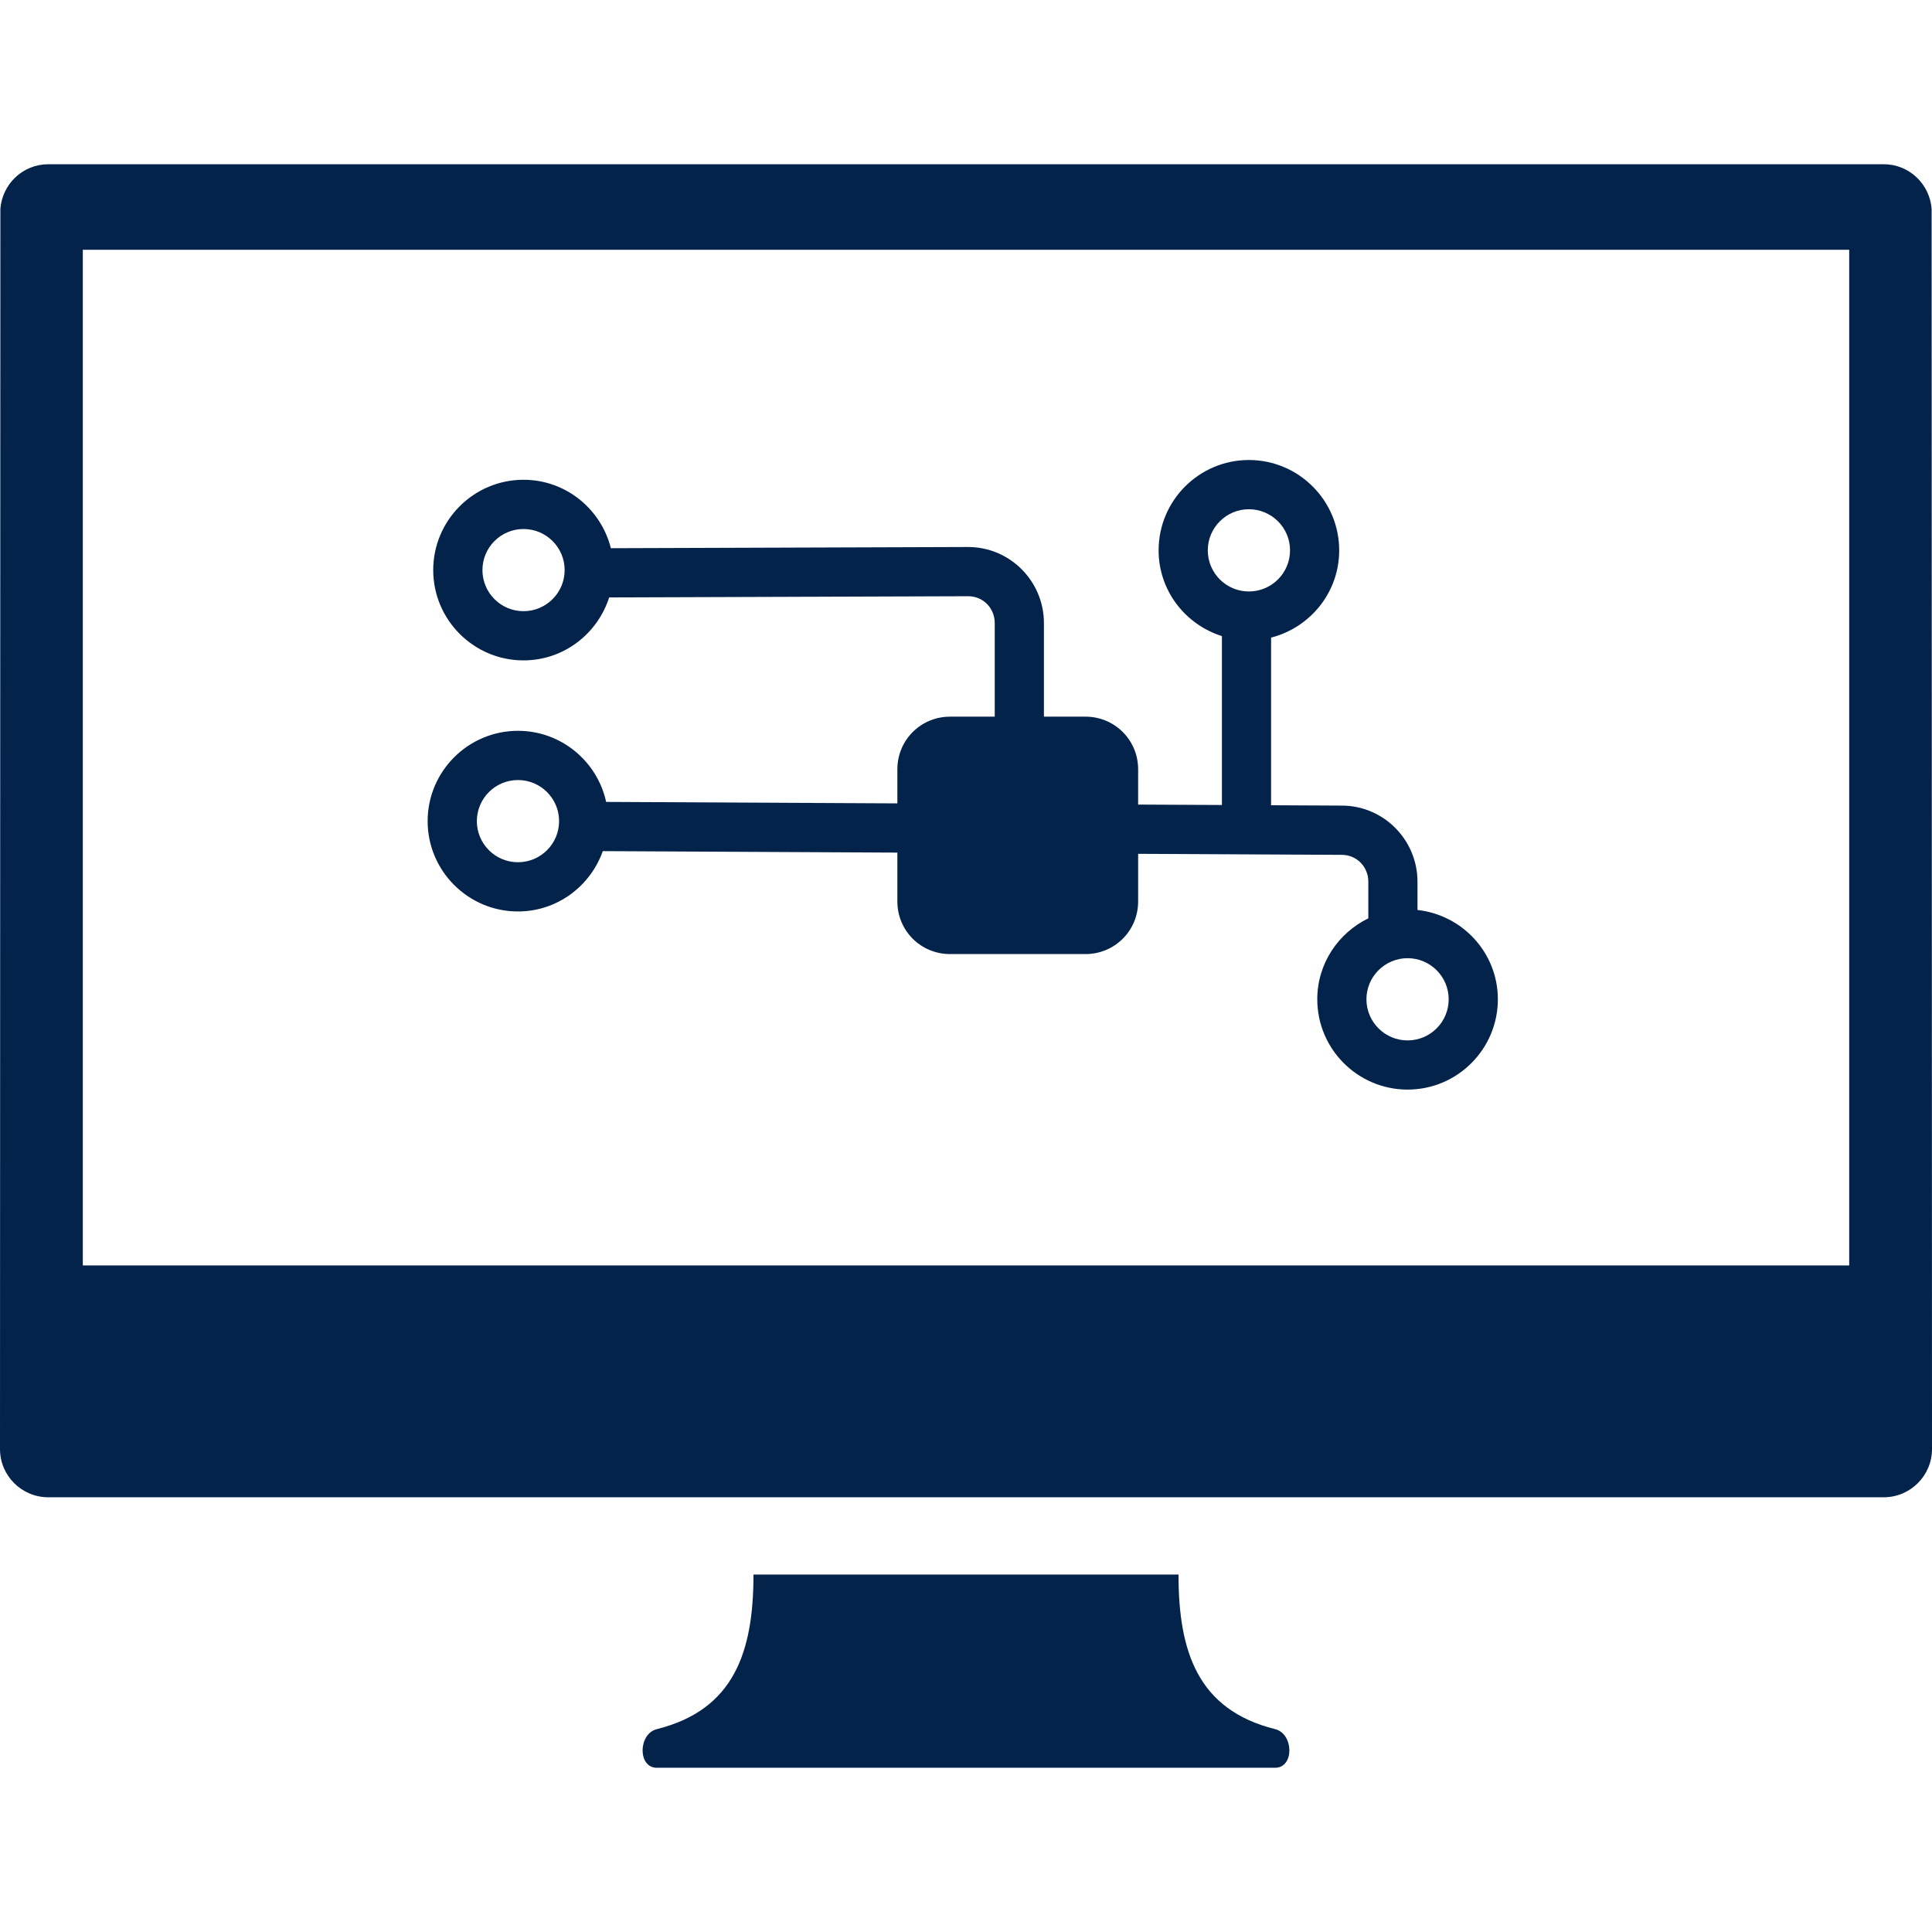 <?xml version="1.0" encoding="iso-8859-1"?>
<!-- Generator: Adobe Illustrator 24.1.1, SVG Export Plug-In . SVG Version: 6.00 Build 0)  -->
<svg version="1.1" id="Layer_1" xmlns="http://www.w3.org/2000/svg" xmlns:xlink="http://www.w3.org/1999/xlink" x="0px" y="0px"
	 viewBox="0 0 200 200" style="enable-background:new 0 0 200 200;" xml:space="preserve">
<g>
	<path style="fill:#03234B;" d="M199.961,21.625c-0.197-2.583-2.328-4.623-4.964-4.623H5.003c-2.636,0-4.767,2.04-4.964,4.623
		L0,150.001c0,2.761,2.237,4.997,5.003,4.997h189.994c2.763,0,5.003-2.236,5.003-4.997L199.961,21.625z M191.427,130.997H8.573
		V25.857h182.855V130.997z"/>
	<path style="fill:#03234B;" d="M131.999,178.999c-8.002-1.998-10-8.007-10-16H78c0,7.993-2.001,13.999-10,16
		c-1.943,0.48-1.998,4,0,4h32.001h31.998C133.997,182.998,133.941,179.478,131.999,178.999z"/>
	<path style="fill:#03234B;" d="M98.347,74.189c-3.029,0-5.452,2.423-5.452,5.452v3.525l-30.147-0.152
		c-0.916-4.201-4.655-7.36-9.129-7.36c-5.155,0-9.35,4.195-9.35,9.35c0,5.155,4.195,9.35,9.35,9.35c4.064,0,7.495-2.62,8.782-6.246
		l30.494,0.153v5.055c0,3.027,2.422,5.449,5.452,5.449h14.019c3.029,0,5.454-2.423,5.454-5.449v-4.929l21.077,0.106
		c1.538,0,2.751,1.221,2.751,2.782v3.791c-3.116,1.518-5.284,4.688-5.284,8.378c0,5.158,4.192,9.35,9.35,9.35
		c5.153,0,9.344-4.192,9.344-9.35c0-4.802-3.654-8.726-8.321-9.244v-2.926c0-4.343-3.517-7.878-7.829-7.878l-7.326-0.037V66.004
		c4.043-1.031,7.051-4.673,7.051-9.031c0-5.158-4.192-9.353-9.35-9.353c-5.153,0-9.344,4.195-9.344,9.353
		c0,4.176,2.77,7.681,6.554,8.876v17.484l-8.673-0.044v-3.65c0-3.029-2.425-5.452-5.454-5.452h-4.299v-9.684
		c0-4.343-3.517-7.878-7.849-7.878l-36.98,0.125c-1.019-4.057-4.671-7.084-9.044-7.084c-5.153,0-9.347,4.195-9.347,9.347
		c0,5.155,4.195,9.35,9.347,9.35c4.164,0,7.658-2.751,8.867-6.517l37.166-0.125c1.541,0,2.748,1.221,2.748,2.782v9.684H98.347z
		 M53.619,89.259c-2.348,0-4.255-1.907-4.255-4.255c0-2.348,1.907-4.255,4.255-4.255c2.348,0,4.258,1.907,4.258,4.255
		C57.877,87.352,55.967,89.259,53.619,89.259z M145.713,99.192c2.345,0,4.255,1.907,4.255,4.252c0,2.35-1.91,4.26-4.255,4.26
		c-2.35,0-4.26-1.91-4.26-4.26C141.453,101.099,143.363,99.192,145.713,99.192z M125.029,56.974c0-2.348,1.91-4.258,4.255-4.258
		c2.35,0,4.26,1.91,4.26,4.258c0,2.348-1.91,4.255-4.26,4.255C126.939,61.229,125.029,59.321,125.029,56.974z M54.194,63.27
		c-2.345,0-4.252-1.907-4.252-4.255c0-2.345,1.907-4.252,4.252-4.252c2.348,0,4.258,1.907,4.258,4.252
		C58.452,61.363,56.541,63.27,54.194,63.27z"/>
</g>
</svg>
